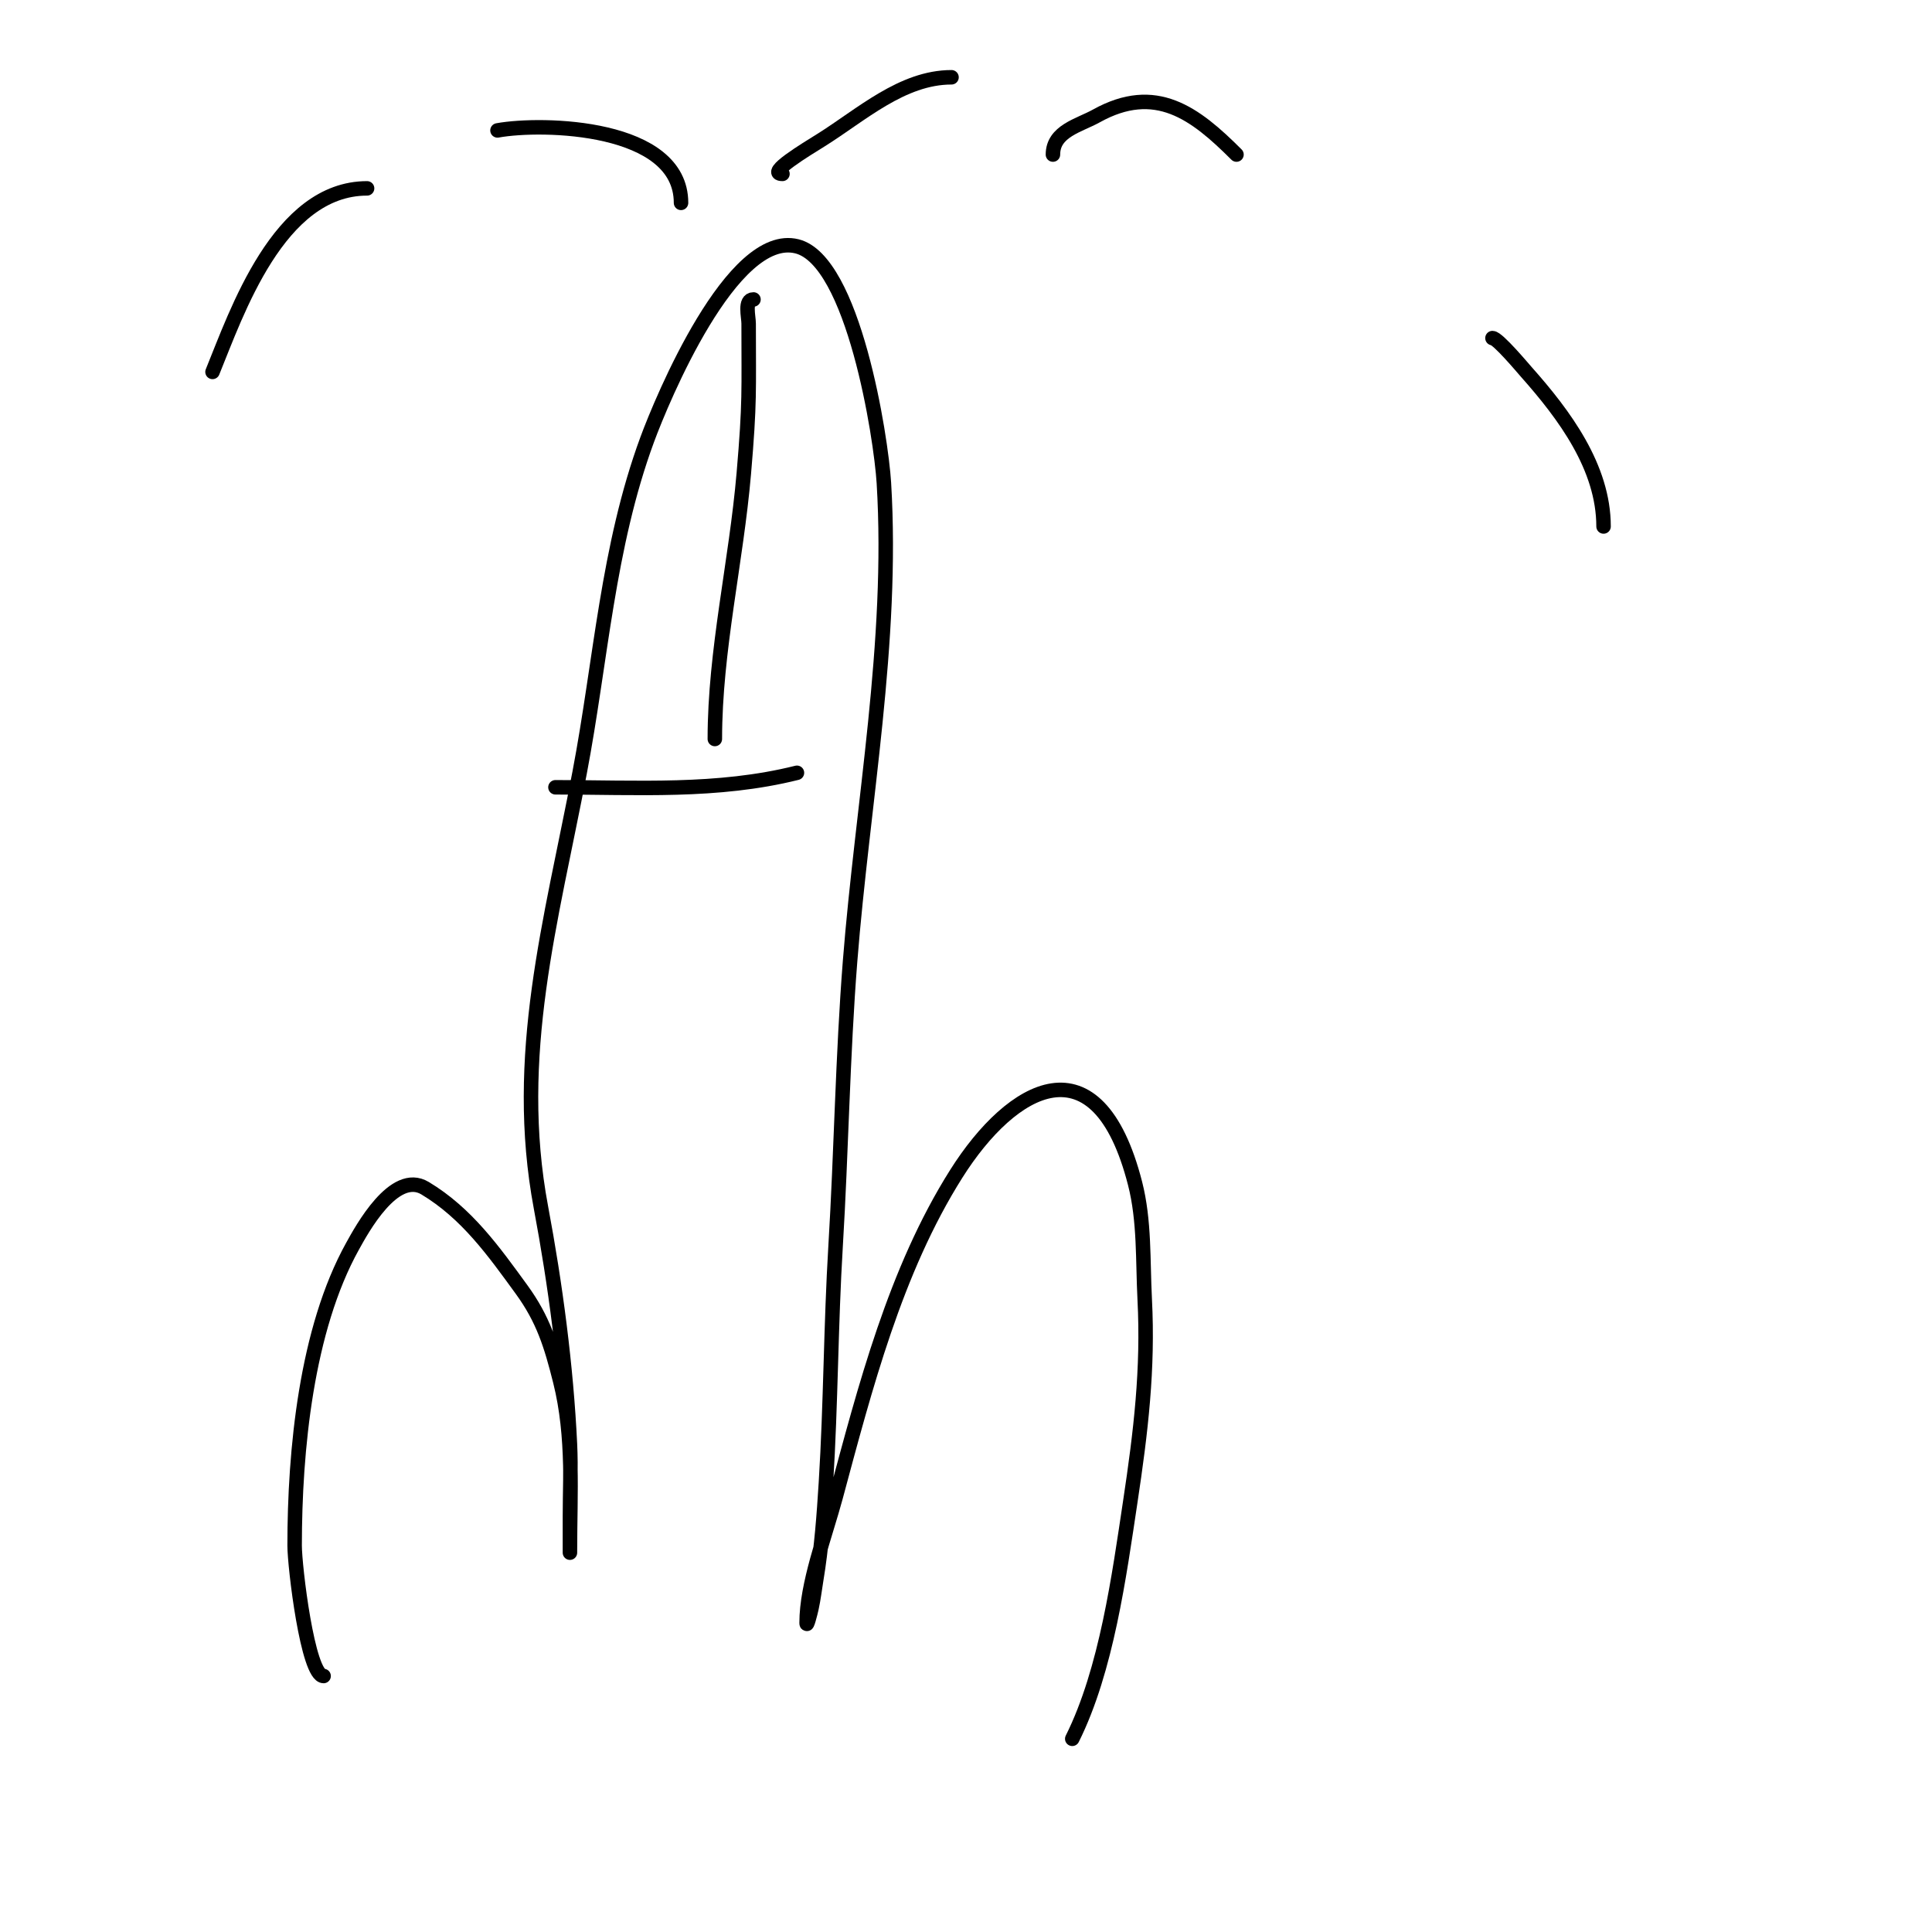 <svg viewBox='0 0 400 400' version='1.1' xmlns='http://www.w3.org/2000/svg' xmlns:xlink='http://www.w3.org/1999/xlink'><g fill='none' stroke='#000000' stroke-width='3' stroke-linecap='round' stroke-linejoin='round'><path d='M67,347c-3.297,0 -6,-22.671 -6,-27c0,-19.682 2.404,-44.727 12,-62c1.878,-3.38 8.607,-15.836 15,-12c8.647,5.188 14.241,13.081 20,21c4.451,6.12 6.115,11.461 8,19c2.878,11.514 2,23.175 2,35c0,2.333 0,-4.667 0,-7c0,-5 0.238,-10.006 0,-15c-0.771,-16.201 -3.014,-33.075 -6,-49c-5.899,-31.459 2.137,-59.222 8,-90c4.435,-23.283 5.771,-46.663 14,-69c3.038,-8.245 17.571,-43.357 31,-40c11.696,2.924 17.425,39.51 18,49c2,33.006 -4.415,66.259 -7,99c-1.539,19.493 -1.814,39.435 -3,59c-0.986,16.276 -0.981,32.691 -2,49c-0.418,6.687 -0.899,13.391 -2,20c-0.333,2 -0.56,4.021 -1,6c-0.229,1.029 -1,4.054 -1,3c0,-8.029 3.873,-18.101 6,-26c6.1,-22.658 12.317,-46.918 25,-67c11.499,-18.206 29.207,-28.393 37,2c1.994,7.776 1.589,15.983 2,24c0.742,14.478 -0.793,27.375 -3,42c-2.266,15.014 -4.887,34.775 -12,49'/><path d='M115,163c16.861,0 33.535,1.116 50,-3'/><path d='M156,62c-1.949,0 -1,3.534 -1,5c0,14.09 0.274,16.136 -1,31c-1.569,18.304 -6,36.692 -6,55'/><path d='M162,36c-3.543,0 4.995,-5.122 8,-7c8.247,-5.154 16.777,-13 27,-13'/><path d='M218,32c0,-4.885 5.397,-5.998 9,-8c12.249,-6.805 20.39,-0.61 29,8'/><path d='M309,70c1.104,0 6.37,6.291 7,7c7.886,8.872 16,19.764 16,32'/><path d='M141,42c0,-16.071 -28.742,-16.683 -38,-15'/><path d='M76,39c-18.34,0 -27.037,25.869 -32,38'/></g>
</svg>